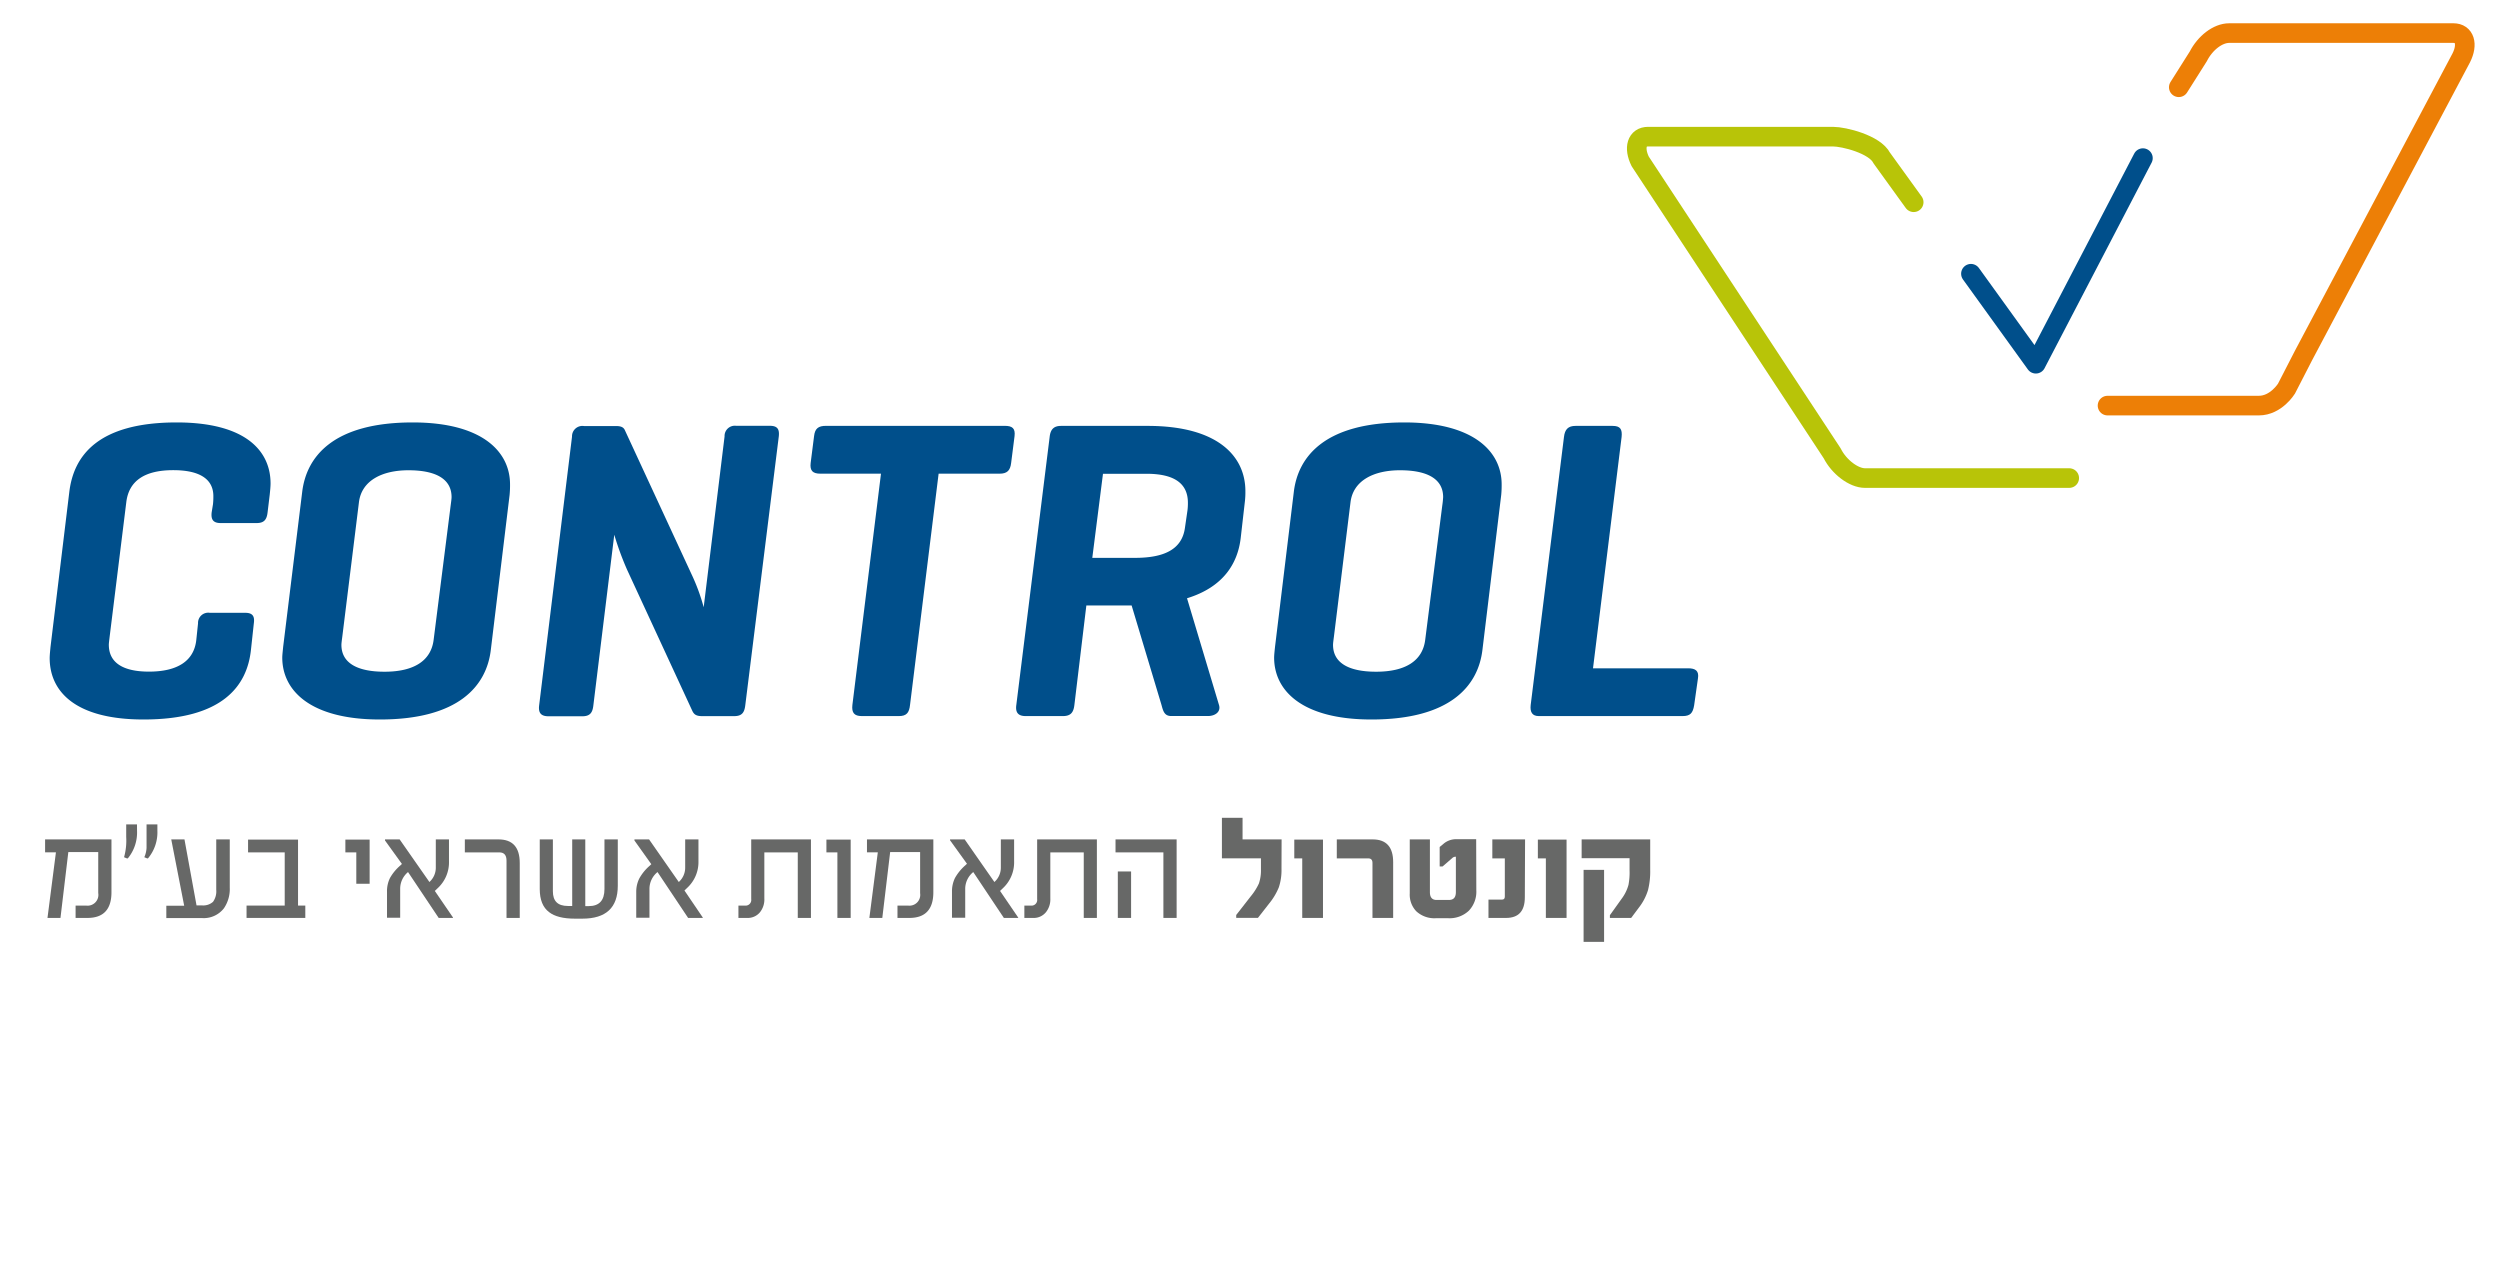 <svg xmlns="http://www.w3.org/2000/svg" id="Layer_1" data-name="Layer 1" viewBox="0 0 512.27 262.64"><defs><style>.cls-1{fill:#004f8b;}.cls-2{fill:#676867;}.cls-3,.cls-4,.cls-5{fill:none;stroke-linecap:round;stroke-linejoin:round;stroke-width:4.02px;}.cls-3{stroke:#004f8b;}.cls-4{stroke:#ed7f06;}.cls-5{stroke:#b8c408;}</style></defs><path class="cls-1" d="M51.42,133.18c-.79,7.34-5.77,14.25-22,14.25-14.26,0-19.24-5.94-19.24-12.59,0-.62.09-1.4.17-2.28l3.85-31.74c.88-7.35,5.77-14.26,22-14.26,14.17,0,19.24,5.86,19.24,12.51,0,.61-.08,1.4-.17,2.28L54.83,105c-.18,1.57-.79,2.18-2.27,2.18H45.21c-1.57,0-2-.78-1.84-2.18l.27-1.66a14.48,14.48,0,0,0,.08-1.67c0-3.5-2.8-5.33-8.22-5.33-5.86,0-9.09,2.18-9.62,6.56l-3.41,27.54c-.08.71-.17,1.32-.17,1.67,0,3.67,2.88,5.51,8.22,5.51,5.86,0,9.27-2.19,9.71-6.56l.35-3.33A2.09,2.09,0,0,1,43,125.57h7.26c1.66,0,1.93.87,1.75,2.18Z"></path><path class="cls-1" d="M61.92,100.82c.88-7.35,6.47-14.26,22.65-14.26,14.26,0,19.94,6,19.94,12.69a20,20,0,0,1-.09,2.18l-3.85,31.75c-.87,7.34-6.56,14.25-22.73,14.25-14.26,0-20-5.94-20-12.68,0-.53.1-1.31.18-2.19Zm30.43,2.71c.09-.7.18-1.31.18-1.67,0-3.67-3.15-5.5-8.83-5.5-5.51,0-9.62,2.18-10.15,6.56l-3.41,27.54c-.09.71-.18,1.32-.18,1.67,0,3.67,3.15,5.51,8.84,5.51,5.94,0,9.53-2.19,10.06-6.56Z"></path><path class="cls-1" d="M152.71,144.54c-.18,1.49-.7,2.2-2.28,2.2h-6.56c-1.22,0-1.66-.36-2-1.06l-13.38-28.95a59.8,59.8,0,0,1-2.62-7.16l-4.29,35c-.17,1.49-.7,2.2-2.27,2.2h-6.91c-1.57,0-2.1-.71-1.93-2.2l6.74-55.09a2.13,2.13,0,0,1,2.45-2.18h6.56c1.05,0,1.57.26,1.83.87L142,118.31a39.84,39.84,0,0,1,2.19,6.12l4.28-35a2.1,2.1,0,0,1,2.36-2.18h6.91c1.57,0,2,.69,1.84,2.18Z"></path><path class="cls-1" d="M205.89,87.26c1.57,0,2.18.53,2,2.1l-.7,5.51c-.18,1.58-.88,2.19-2.36,2.19H192.33l-5.86,47.4c-.17,1.57-.7,2.27-2.27,2.27h-7.61c-1.57,0-2.1-.7-1.93-2.27l5.86-47.4H168.11c-1.58,0-2.19-.61-2-2.19l.7-5.51c.18-1.57.88-2.1,2.45-2.1Z"></path><path class="cls-1" d="M222.6,124.08l-2.45,20.38c-.18,1.57-.79,2.27-2.36,2.27h-7.61c-1.23,0-2.19-.44-1.93-2.27l6.83-54.92c.17-1.58.87-2.27,2.35-2.27h17.76c14.34,0,20,6.21,20,13.37a16.26,16.26,0,0,1-.09,2l-.87,7.61c-.62,5.25-3.59,10.06-11,12.34l6.55,21.86c.44,1.4-.78,2.27-2.27,2.27H240c-1.4,0-1.66-1-2-2.27l-6.12-20.38H222.6Zm3.41-27-2.19,17.23h8.75c6,0,9.62-1.75,10.23-6.13l.52-3.58a11.61,11.61,0,0,0,.09-1.58c0-3.84-2.62-5.94-8.48-5.94Z"></path><path class="cls-1" d="M265.11,100.82c.87-7.35,6.47-14.26,22.64-14.26,14.26,0,19.95,6,19.95,12.69a20,20,0,0,1-.09,2.18l-3.85,31.75c-.88,7.34-6.56,14.25-22.74,14.25-14.25,0-19.94-5.94-19.94-12.68,0-.53.09-1.31.18-2.19Zm30.43,2.71a16.65,16.65,0,0,0,.17-1.67c0-3.67-3.15-5.5-8.83-5.5-5.51,0-9.62,2.18-10.15,6.56l-3.4,27.54c-.09.71-.18,1.32-.18,1.67,0,3.67,3.15,5.51,8.83,5.51,5.95,0,9.53-2.19,10.06-6.56Z"></path><path class="cls-1" d="M326.42,136.94h19.5c1.49,0,2.27.52,2,2.1l-.78,5.5c-.27,1.58-.79,2.19-2.37,2.19H315.31c-1.31,0-1.83-.78-1.66-2.27l6.82-54.92c.18-1.58.88-2.27,2.36-2.27h7.61c1.58,0,2,.69,1.84,2.27Z"></path><path class="cls-2" d="M22.84,182.82q0,5.27-4.91,5.27H15.49v-2.53h2.16A2.21,2.21,0,0,0,20.13,183V174.6H14l-1.61,13.49H9.73l1.73-13.44H9.24V172h13.6Z"></path><path class="cls-2" d="M28.08,170.22a8.35,8.35,0,0,1-1.89,5.67H26l-.58-.24a12.67,12.67,0,0,0,.44-4.17v-2.55h2.21Zm4.17,0a8.3,8.3,0,0,1-1.93,5.67h-.17l-.58-.24a5.41,5.41,0,0,0,.46-1.91v-4.81h2.22Z"></path><path class="cls-2" d="M47.08,181.86a7,7,0,0,1-1.2,4.26,5.24,5.24,0,0,1-4.51,2H34.08v-2.53h3.66L35.09,172H37.8l2.47,13.52h1.1a3,3,0,0,0,2.28-.73,3.71,3.71,0,0,0,.66-2.47V172h2.77Z"></path><polygon class="cls-2" points="62.56 188.09 50.52 188.09 50.52 185.56 58.34 185.56 58.34 174.66 50.83 174.66 50.83 172.04 61.07 172.04 61.07 185.56 62.56 185.56 62.56 188.09"></polygon><polygon class="cls-2" points="75.74 181.09 73.01 181.09 73.01 174.66 70.77 174.66 70.77 172.04 75.74 172.04 75.74 181.09"></polygon><path class="cls-2" d="M92.82,188.09H89.89l-6.28-9.4A4.45,4.45,0,0,0,82,182.05v6h-2.7v-5.32a6.11,6.11,0,0,1,.61-2.82A9.56,9.56,0,0,1,82,177.37l.36-.34-3.47-4.81V172h3l6.1,8.73a3.94,3.94,0,0,0,1.31-3V172H92v4.47A7.19,7.19,0,0,1,89.68,182l-.58.56L92.82,188Z"></path><path class="cls-2" d="M106.5,188.09h-2.71V176.36c0-1.14-.49-1.7-1.47-1.7H95.25V172h6.89q4.36,0,4.36,4.84Z"></path><path class="cls-2" d="M126.59,181.5q0,6.74-7.27,6.74H117.8q-3.57,0-5.28-1.33-1.92-1.44-1.92-4.73V172h2.69v10.64c0,2,1,3,3.07,3h.89V172h2.68v13.67h.7c2.16,0,3.23-1.16,3.23-3.5V172h2.73Z"></path><path class="cls-2" d="M144,188.09H141l-6.27-9.4a4.45,4.45,0,0,0-1.65,3.36v6h-2.71v-5.32A6.11,6.11,0,0,1,131,180a9.63,9.63,0,0,1,2.1-2.58l.36-.34L130,172.22V172h3l6.09,8.73a3.94,3.94,0,0,0,1.31-3V172h2.72v4.47a7.19,7.19,0,0,1-2.29,5.44l-.58.56L144,188Z"></path><path class="cls-2" d="M166.17,188.09h-2.7V174.66h-6.85v9.43a4.19,4.19,0,0,1-.89,2.83,3.23,3.23,0,0,1-2.68,1.17h-1.74v-2.53h1.31a1.16,1.16,0,0,0,1.31-1.32V172h12.24Z"></path><polygon class="cls-2" points="174.31 188.09 171.59 188.09 171.59 174.66 169.34 174.66 169.34 172.04 174.31 172.04 174.31 188.09"></polygon><path class="cls-2" d="M191.25,182.82c0,3.51-1.64,5.27-4.9,5.27H183.9v-2.53h2.16a2.21,2.21,0,0,0,2.48-2.53V174.6H182.4l-1.61,13.49h-2.65l1.73-13.44h-2.22V172h13.6Z"></path><path class="cls-2" d="M208.64,188.09H205.7l-6.27-9.4a4.45,4.45,0,0,0-1.65,3.36v6h-2.71v-5.32a6.23,6.23,0,0,1,.61-2.82,9.83,9.83,0,0,1,2.1-2.58l.36-.34-3.47-4.81V172h3l6.09,8.73a3.92,3.92,0,0,0,1.32-3V172h2.72v4.47A7.23,7.23,0,0,1,205.5,182l-.58.56,3.72,5.46Z"></path><path class="cls-2" d="M224.76,188.09h-2.69V174.66h-6.85v9.43a4.2,4.2,0,0,1-.9,2.83,3.22,3.22,0,0,1-2.68,1.17H209.9v-2.53h1.31a1.16,1.16,0,0,0,1.31-1.32V172h12.24Z"></path><path class="cls-2" d="M241.1,188.09h-2.71V174.66h-9.81V172H241.1Zm-9.33,0h-2.72v-9.52h2.72Z"></path><path class="cls-2" d="M262.59,178a11.3,11.3,0,0,1-.54,3.8,12.93,12.93,0,0,1-2,3.35l-2.29,2.93h-4.45v-.59l3-3.85a11.93,11.93,0,0,0,1.65-2.61,8.42,8.42,0,0,0,.42-2.91v-2.24h-8v-8.31h4.23V172h8Z"></path><polygon class="cls-2" points="271.09 188.09 266.84 188.09 266.84 175.89 265.21 175.89 265.21 172.04 271.09 172.04 271.09 188.09"></polygon><path class="cls-2" d="M285.47,188.09h-4.24V176.81c0-.61-.29-.92-.85-.92h-6.46V172h7.34q4.22,0,4.21,4.68Z"></path><path class="cls-2" d="M302.51,182.45a5.64,5.64,0,0,1-1.54,4.17,5.75,5.75,0,0,1-4.23,1.53h-2.53a5.45,5.45,0,0,1-4-1.42,4.92,4.92,0,0,1-1.34-3.66V172H293v10.81c0,1.07.46,1.6,1.37,1.6h2.5c1,0,1.45-.54,1.45-1.63v-7.23a1,1,0,0,0-.67.21l-2.06,1.79H295v-4l.92-.76a4,4,0,0,1,2.63-.83h3.93Z"></path><path class="cls-2" d="M312.45,183.86q0,4.23-3.84,4.23H305v-3.76h2.81c.36,0,.54-.21.54-.62v-7.82h-2.56V172h6.71Z"></path><polygon class="cls-2" points="321 188.09 316.76 188.09 316.76 175.89 315.12 175.89 315.12 172.04 321 172.04 321 188.09"></polygon><path class="cls-2" d="M338.14,178.24a15.7,15.7,0,0,1-.45,4.15,11.05,11.05,0,0,1-1.86,3.57l-1.59,2.13h-4.36v-.56l2.44-3.41a8.4,8.4,0,0,0,1.37-2.81,13.67,13.67,0,0,0,.22-3v-2.46h-9.82V172h14.05ZM328.69,193h-4.2V178.24h4.2Z"></path><polyline class="cls-3" points="439.1 32.4 417.16 74.53 403.86 56.09"></polyline><path class="cls-4" d="M431.85,83.11h31c3.54,0,5.67-3.48,5.67-3.48L472,72.86l32.33-61c1.42-2.81.69-5.08-1.6-5.08H456.77c-2.3,0-4.91,2-6.32,4.77l-4,6.33"></path><path class="cls-5" d="M392.13,41.44l-6.55-9.07c-1.41-2.8-7.73-4.37-10-4.37H337.71c-2.3,0-3,2.26-1.62,5.07l39.34,59.82c1.41,2.81,4.42,5.07,6.72,5.07H424"></path></svg>
